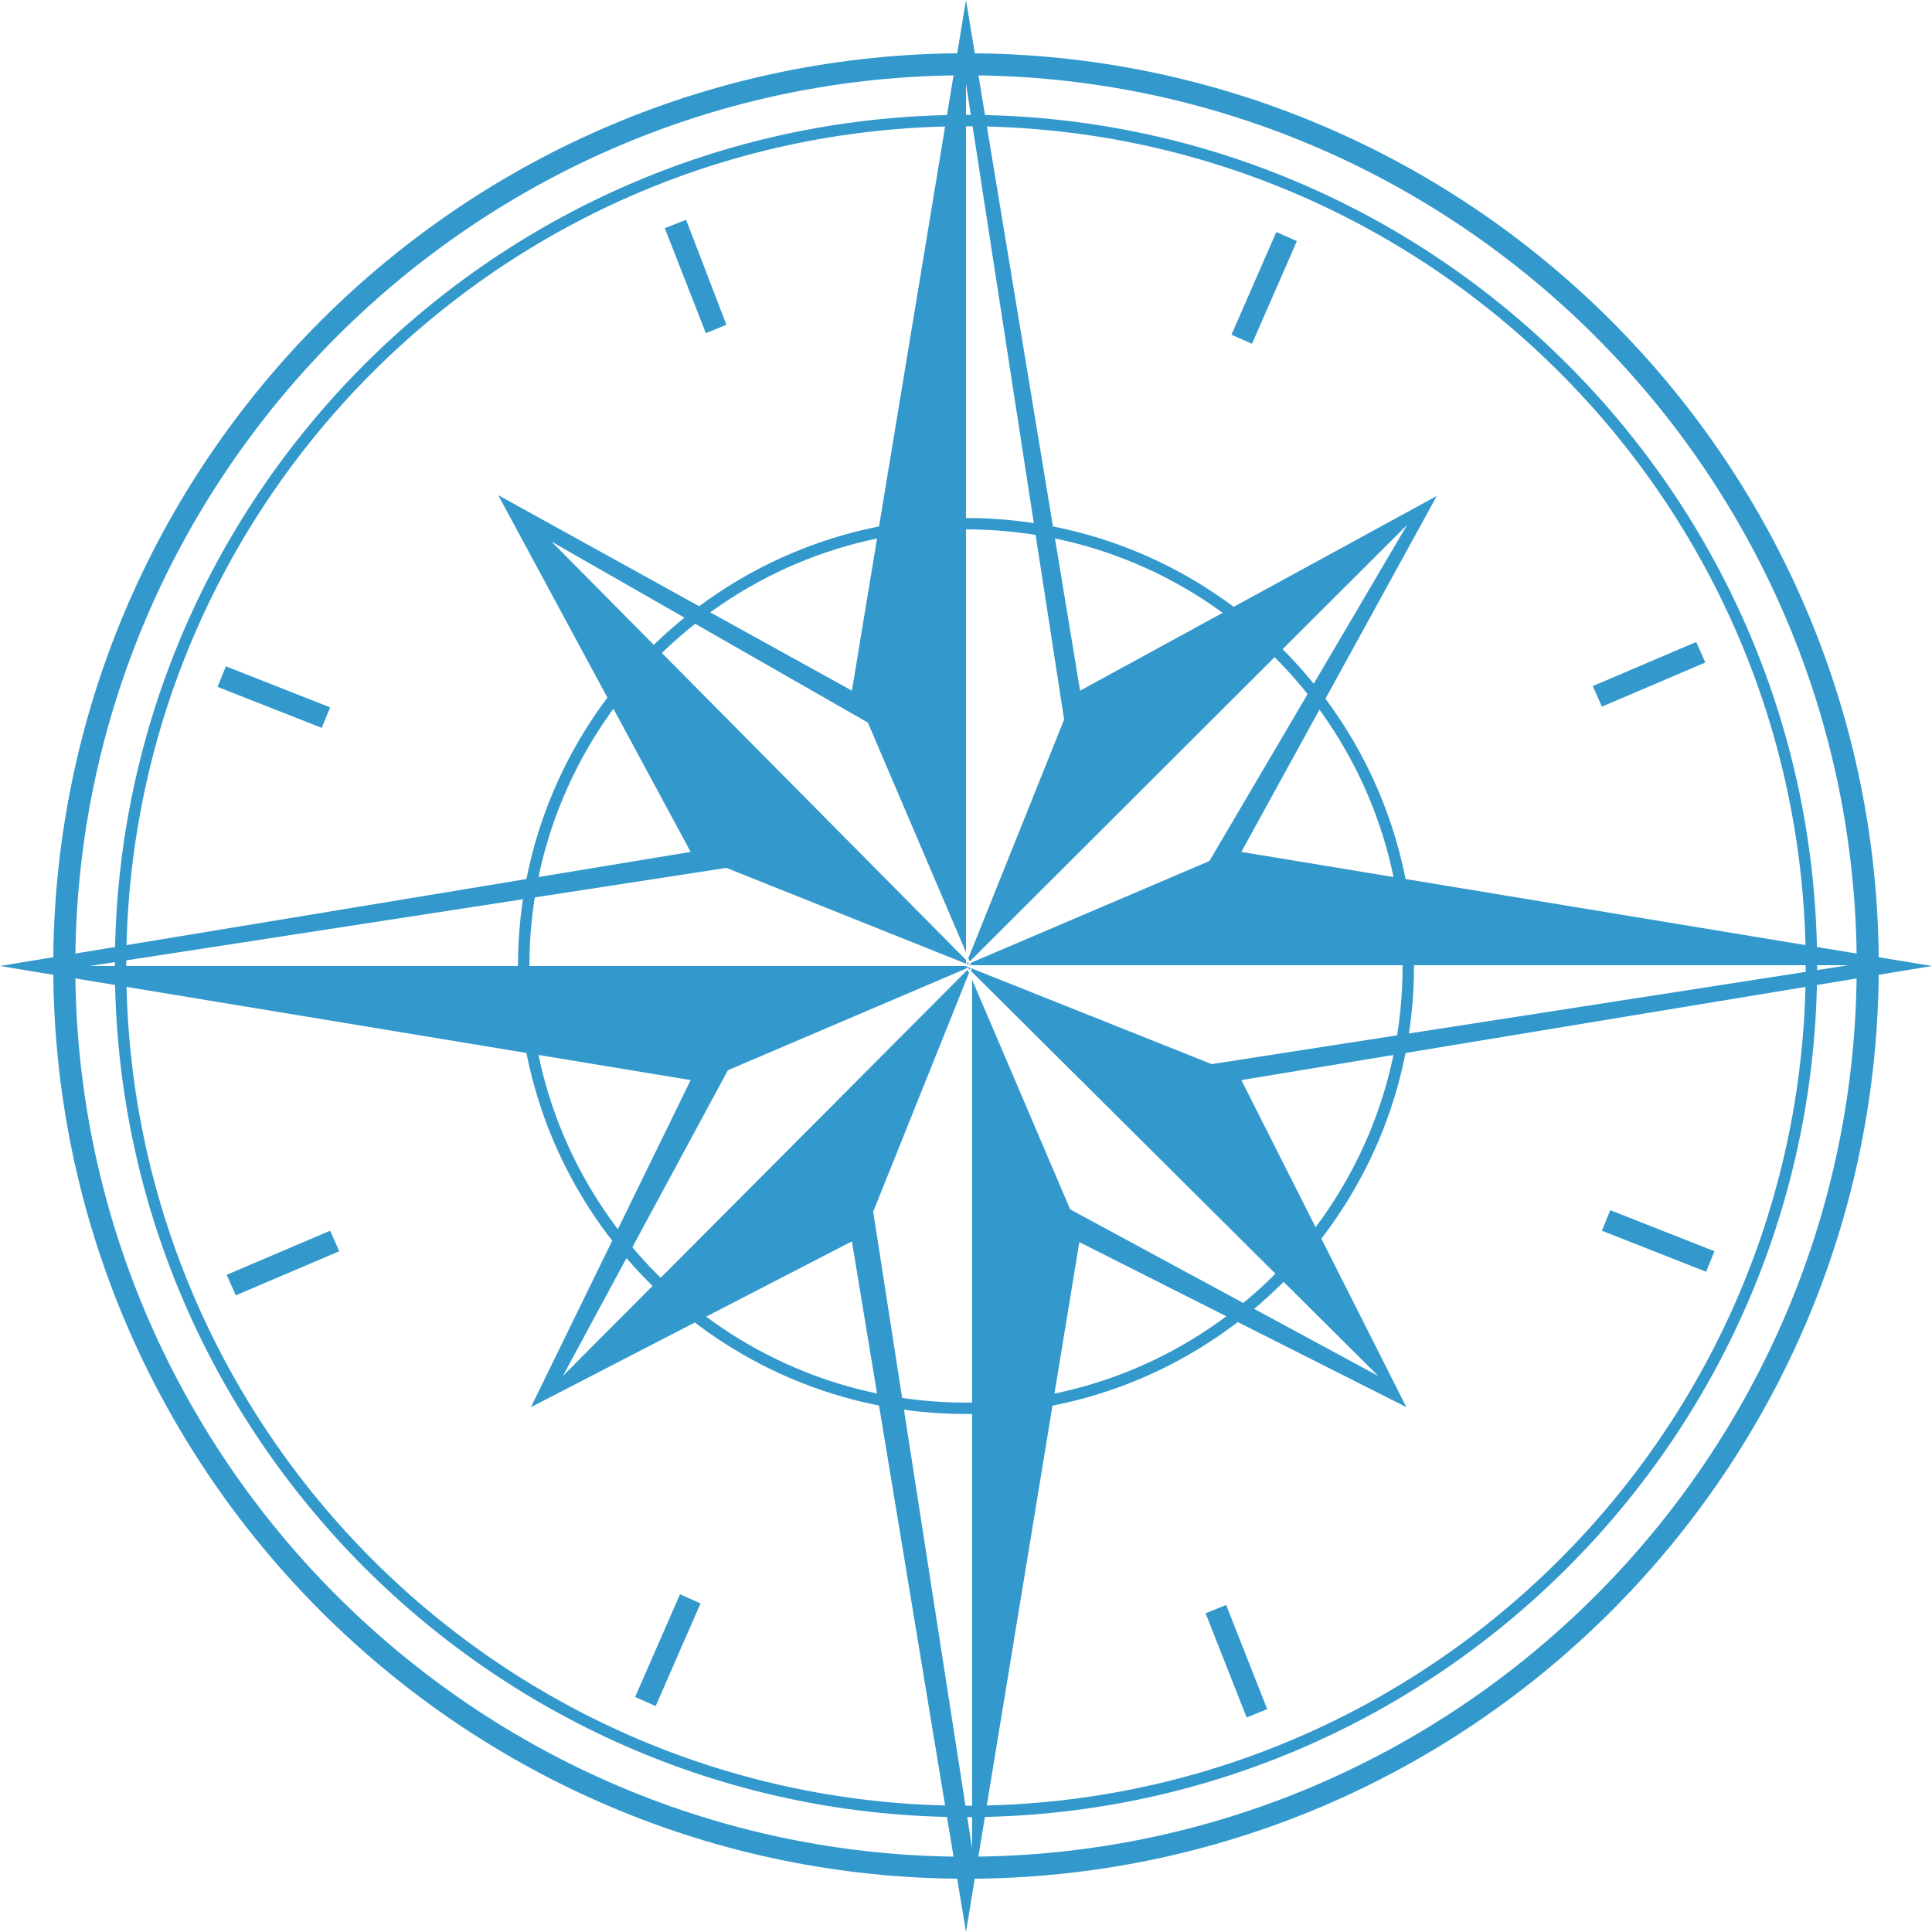 <?xml version="1.0" encoding="utf-8"?>
<!-- Generator: Adobe Illustrator 26.2.1, SVG Export Plug-In . SVG Version: 6.00 Build 0)  -->
<svg version="1.1" id="Capa_1" xmlns="http://www.w3.org/2000/svg" xmlns:xlink="http://www.w3.org/1999/xlink" x="0px" y="0px"
	 viewBox="0 0 254 254" style="enable-background:new 0 0 254 254;" xml:space="preserve">
<style type="text/css">
	.st0{fill:#3399CC;}
	.st1{fill-rule:evenodd;clip-rule:evenodd;fill:#3399CC;}
</style>
<path class="st0" d="M127,247C60.8,247,7,193.2,7,127C7,60.8,60.8,7,127,7c66.2,0,120,53.8,120,120C247,193.2,193.2,247,127,247
	L127,247z M127,9.9C62.5,9.9,9.9,62.5,9.9,127c0,64.5,52.5,117.1,117.1,117.1c64.6,0,117.1-52.5,117.1-117.1
	C244.1,62.4,191.5,9.9,127,9.9z"/>
<path class="st0" d="M127,185.9c-32.5,0-58.9-26.4-58.9-58.9c0-32.5,26.4-58.9,58.9-58.9c32.5,0,58.9,26.4,58.9,58.9
	C185.9,159.5,159.5,185.9,127,185.9z M127,69.6c-31.7,0-57.4,25.8-57.4,57.4c0,31.7,25.8,57.4,57.4,57.4c31.7,0,57.4-25.8,57.4-57.4
	C184.4,95.3,158.7,69.6,127,69.6z"/>
<path class="st0" d="M127,238.9c-61.7,0-111.9-50.2-111.9-111.9C15.1,65.3,65.3,15.1,127,15.1c61.7,0,111.9,50.2,111.9,111.9
	C238.9,188.7,188.7,238.9,127,238.9L127,238.9z M127,16.6C66.1,16.6,16.6,66.1,16.6,127c0,60.9,49.5,110.4,110.4,110.4
	c60.9,0,110.4-49.5,110.4-110.4C237.4,66.1,187.9,16.6,127,16.6z"/>
<path class="st0" d="M90.2,28.9L87.4,30l5.4,13.8l2.7-1.1L90.2,28.9z"/>
<path class="st0" d="M161.2,211l-2.7,1.1l5.4,13.7l2.7-1.1L161.2,211z"/>
<path class="st0" d="M167.8,30.5L161.9,44l2.7,1.2l5.9-13.5L167.8,30.5z"/>
<path class="st0" d="M89.4,209.6l-5.9,13.5l2.7,1.2l5.9-13.5L89.4,209.6z"/>
<path class="st0" d="M223,84.4l-13.6,5.8l1.2,2.7l13.6-5.8L223,84.4z"/>
<path class="st0" d="M43.4,161.8l-13.6,5.8l1.2,2.7l13.6-5.8L43.4,161.8z"/>
<path class="st0" d="M211.7,159.1l-1.1,2.7l13.7,5.4l1.1-2.7L211.7,159.1z"/>
<path class="st0" d="M29.7,87.6l-1.1,2.7l13.7,5.4l1.1-2.7L29.7,87.6z"/>
<path class="st1" d="M254,127l-90.8,15l21.7,43l-43-21.7L127,254l-15-90.8L69.8,185l21-43L0,127l90.8-15L65.5,65.1L112,90.8L127,0
	l15,90.8l46.9-25.6L163.2,112L254,127z M127,126.2v0.5l-31.5-12.6L11.8,127l115.2,0l0.1,0.3l-31.4,13.4L74,180.9l53.2-53.4l0.2,0.4
	l-12.6,31.4l13,83.7V128.8l12.9,30.2l40.5,21.9l-53.5-53.2v-0.4l31.6,12.6l83.7-13H127.7l-0.1-0.3l31.4-13.4L185,69l-57.5,57.4
	l-0.2-0.4l12.6-31.4L127,11v114.2L114.1,95L72.5,71.2L127,126.2z M127.2,126.5l-0.1,0.3l0.1,0l0.2-0.2L127.2,126.5z M127.5,126.8
	l0.2,0.2l-0.4-0.2L127.5,126.8z M127,127l0.4,0.2l-0.2,0.1L127,127z M127.5,127.2l0.1,0l-0.1,0.3l-0.2-0.2L127.5,127.2z"/>
</svg>
